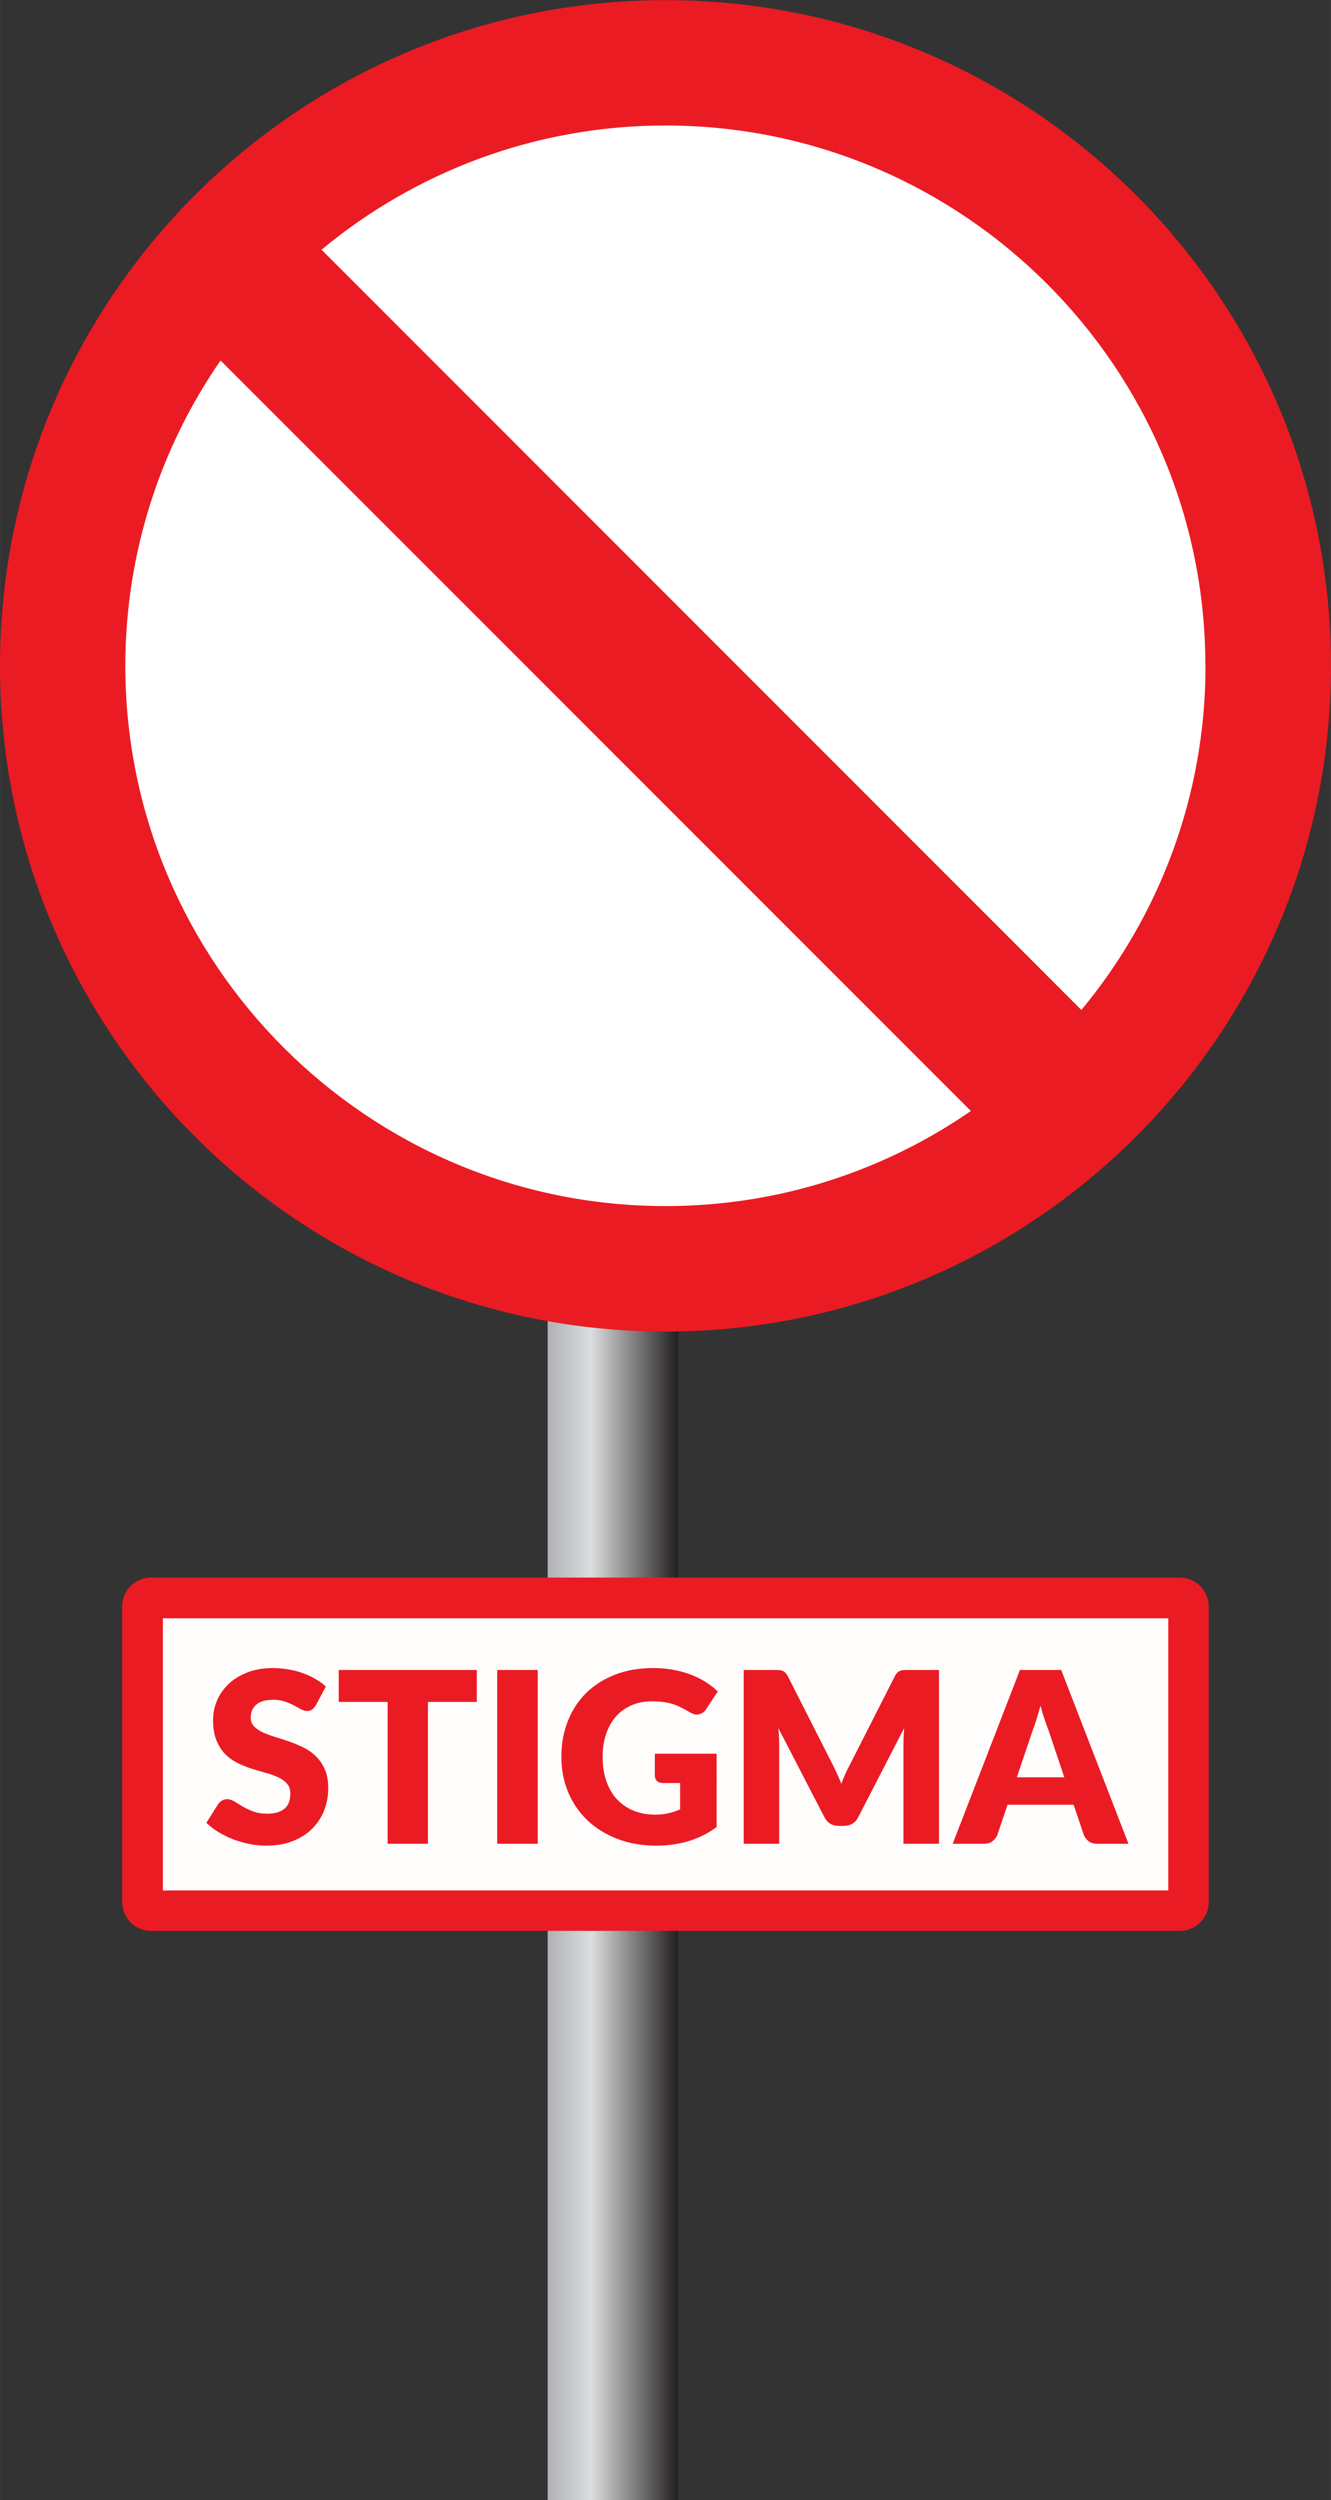 <svg height="68.443" viewBox="0 0 9.644 18.109" width="36.451" xmlns="http://www.w3.org/2000/svg" xmlns:xlink="http://www.w3.org/1999/xlink"><rect x="0" y="0" width="9.644" height="18.109" fill="#333333" stroke="none"/><clipPath id="a"><path d="m1608 3037h-157.47v7277.2h157.47z"/></clipPath><linearGradient id="b" gradientTransform="matrix(157.477 0 0 -157.477 1450.53 6675.6)" gradientUnits="userSpaceOnUse" spreadMethod="pad" x1="0" x2="1" y1="0" y2="0"><stop offset="0" stop-color="#afb1b4"/><stop offset=".335" stop-color="#dcddde"/><stop offset="1" stop-color="#231f20"/></linearGradient><g transform="translate(-24.282 -181.483)"><g clip-path="url(#a)" transform="matrix(.006 0 0 -.002 19.547 205.795)"><path d="m1608 3037h-157.47v7277.2h157.47z" fill="url(#b)"/></g><path d="m32.831 195.469h-7.455c-.115 0-.209-.094-.209-.209v-2.141c0-.115.094-.209.209-.209h7.455c.115 0 .209.094.209.209v2.141c0 .115-.094.209-.209.209" fill="#eb1b23"/><path d="m25.462 195.176v-1.971h7.285v1.971z" fill="#fffdfc"/><path d="m24.282 186.306c0-2.663 2.159-4.822 4.822-4.822s4.822 2.159 4.822 4.822c0 2.663-2.159 4.822-4.822 4.822s-4.822-2.159-4.822-4.822" fill="#eb1b23"/><path d="m25.88 184.094 5.437 5.436c-.63.435-1.392.689-2.213.689-2.158 0-3.914-1.755-3.914-3.913 0-.819.255-1.583.69-2.212" fill="#fff"/><path d="m33.017 186.305c0 .948-.338 1.817-.9 2.494l-5.506-5.507c.678-.562 1.546-.9 2.493-.9 2.157 0 3.912 1.755 3.912 3.913" fill="#fff"/><g fill="#eb1b23"><path d="m32.117 188.799c-.231.279-.5.526-.8.73l-5.437-5.436c.204-.3.451-.57.731-.801z"/><g stroke-width="1" transform="matrix(.096 0 0 .096 26.283 190.375)"><path d="m2.994 36.04q-.135.216-.288.324-.144.108-.378.108-.207 0-.45-.126-.234-.135-.54-.297-.297-.162-.684-.288-.387-.135-.882-.135-.855 0-1.278.369-.414.36-.414.981 0 .396.252.657.252.261.657.45.414.189.936.351.531.153 1.08.351.549.189 1.071.45.531.261.936.666.414.405.666.99.252.576.252 1.395 0 .909-.315 1.701-.315.792-.918 1.386-.594.585-1.476.927-.873.333-1.989.333-.612 0-1.251-.126-.63-.126-1.224-.351-.594-.234-1.116-.549-.522-.315-.909-.702l.9-1.422q.108-.153.279-.252.18-.108.387-.108.27 0 .54.171.279.171.621.378.351.207.801.378.45.171 1.062.171.828 0 1.287-.36.459-.369.459-1.161 0-.459-.252-.747-.252-.288-.666-.477-.405-.189-.927-.333-.522-.144-1.071-.315-.549-.18-1.071-.432-.522-.261-.936-.675-.405-.423-.657-1.044-.252-.63-.252-1.548 0-.738.297-1.44.297-.702.873-1.251.576-.549 1.413-.873.837-.333 1.917-.333.603 0 1.17.099.576.09 1.089.279.513.18.954.441.45.252.801.576z"/><path d="m15.144 33.376v2.412h-3.69v10.701h-3.042v-10.701h-3.69v-2.412z"/><path d="m19.743 46.489h-3.06v-13.113h3.06z"/><path d="m33.243 45.229q-1.008.738-2.151 1.071-1.134.333-2.376.333-1.62 0-2.952-.504-1.323-.513-2.268-1.404-.945-.9-1.458-2.124-.513-1.233-.513-2.673 0-1.467.486-2.691.486-1.233 1.386-2.124.909-.891 2.187-1.386 1.287-.495 2.871-.495.819 0 1.539.135.72.135 1.323.369.612.234 1.116.558.504.324.9.702l-.882 1.341q-.207.315-.54.387-.324.072-.702-.162-.36-.216-.684-.369-.315-.162-.648-.261-.333-.099-.702-.144-.369-.045-.828-.045-.855 0-1.539.306-.684.297-1.17.846-.477.549-.738 1.323-.261.765-.261 1.71 0 1.044.288 1.854.288.81.81 1.368.531.558 1.26.855.738.288 1.629.288.549 0 .99-.108.45-.108.873-.288v-1.989h-1.296q-.288 0-.45-.153-.162-.153-.162-.387v-1.674h4.662z"/><path d="m41.991 40.495q.18.342.342.711.171.369.324.756.153-.396.315-.774.171-.378.36-.72l3.366-6.624q.09-.171.18-.261.099-.099.216-.144.117-.045.261-.054.153-.009.351-.009h2.322v13.113h-2.682v-7.542q0-.549.054-1.188l-3.474 6.741q-.162.315-.441.477-.27.162-.621.162h-.414q-.351 0-.63-.162-.27-.162-.432-.477l-3.492-6.75q.036.315.054.63.018.306.018.567v7.542h-2.682v-13.113h2.322q.198 0 .342.009.153.009.27.054.117.045.207.144.099.09.189.261z"/><path d="m64.329 46.489h-2.358q-.396 0-.639-.18-.243-.189-.369-.477l-.774-2.286h-4.986l-.774 2.286q-.099.252-.36.459-.252.198-.63.198h-2.376l5.076-13.113h3.114zm-8.424-5.013h3.582l-1.206-3.591q-.135-.342-.288-.801-.153-.468-.306-1.008-.144.549-.297 1.017-.144.468-.279.81z"/></g></g></g></svg>